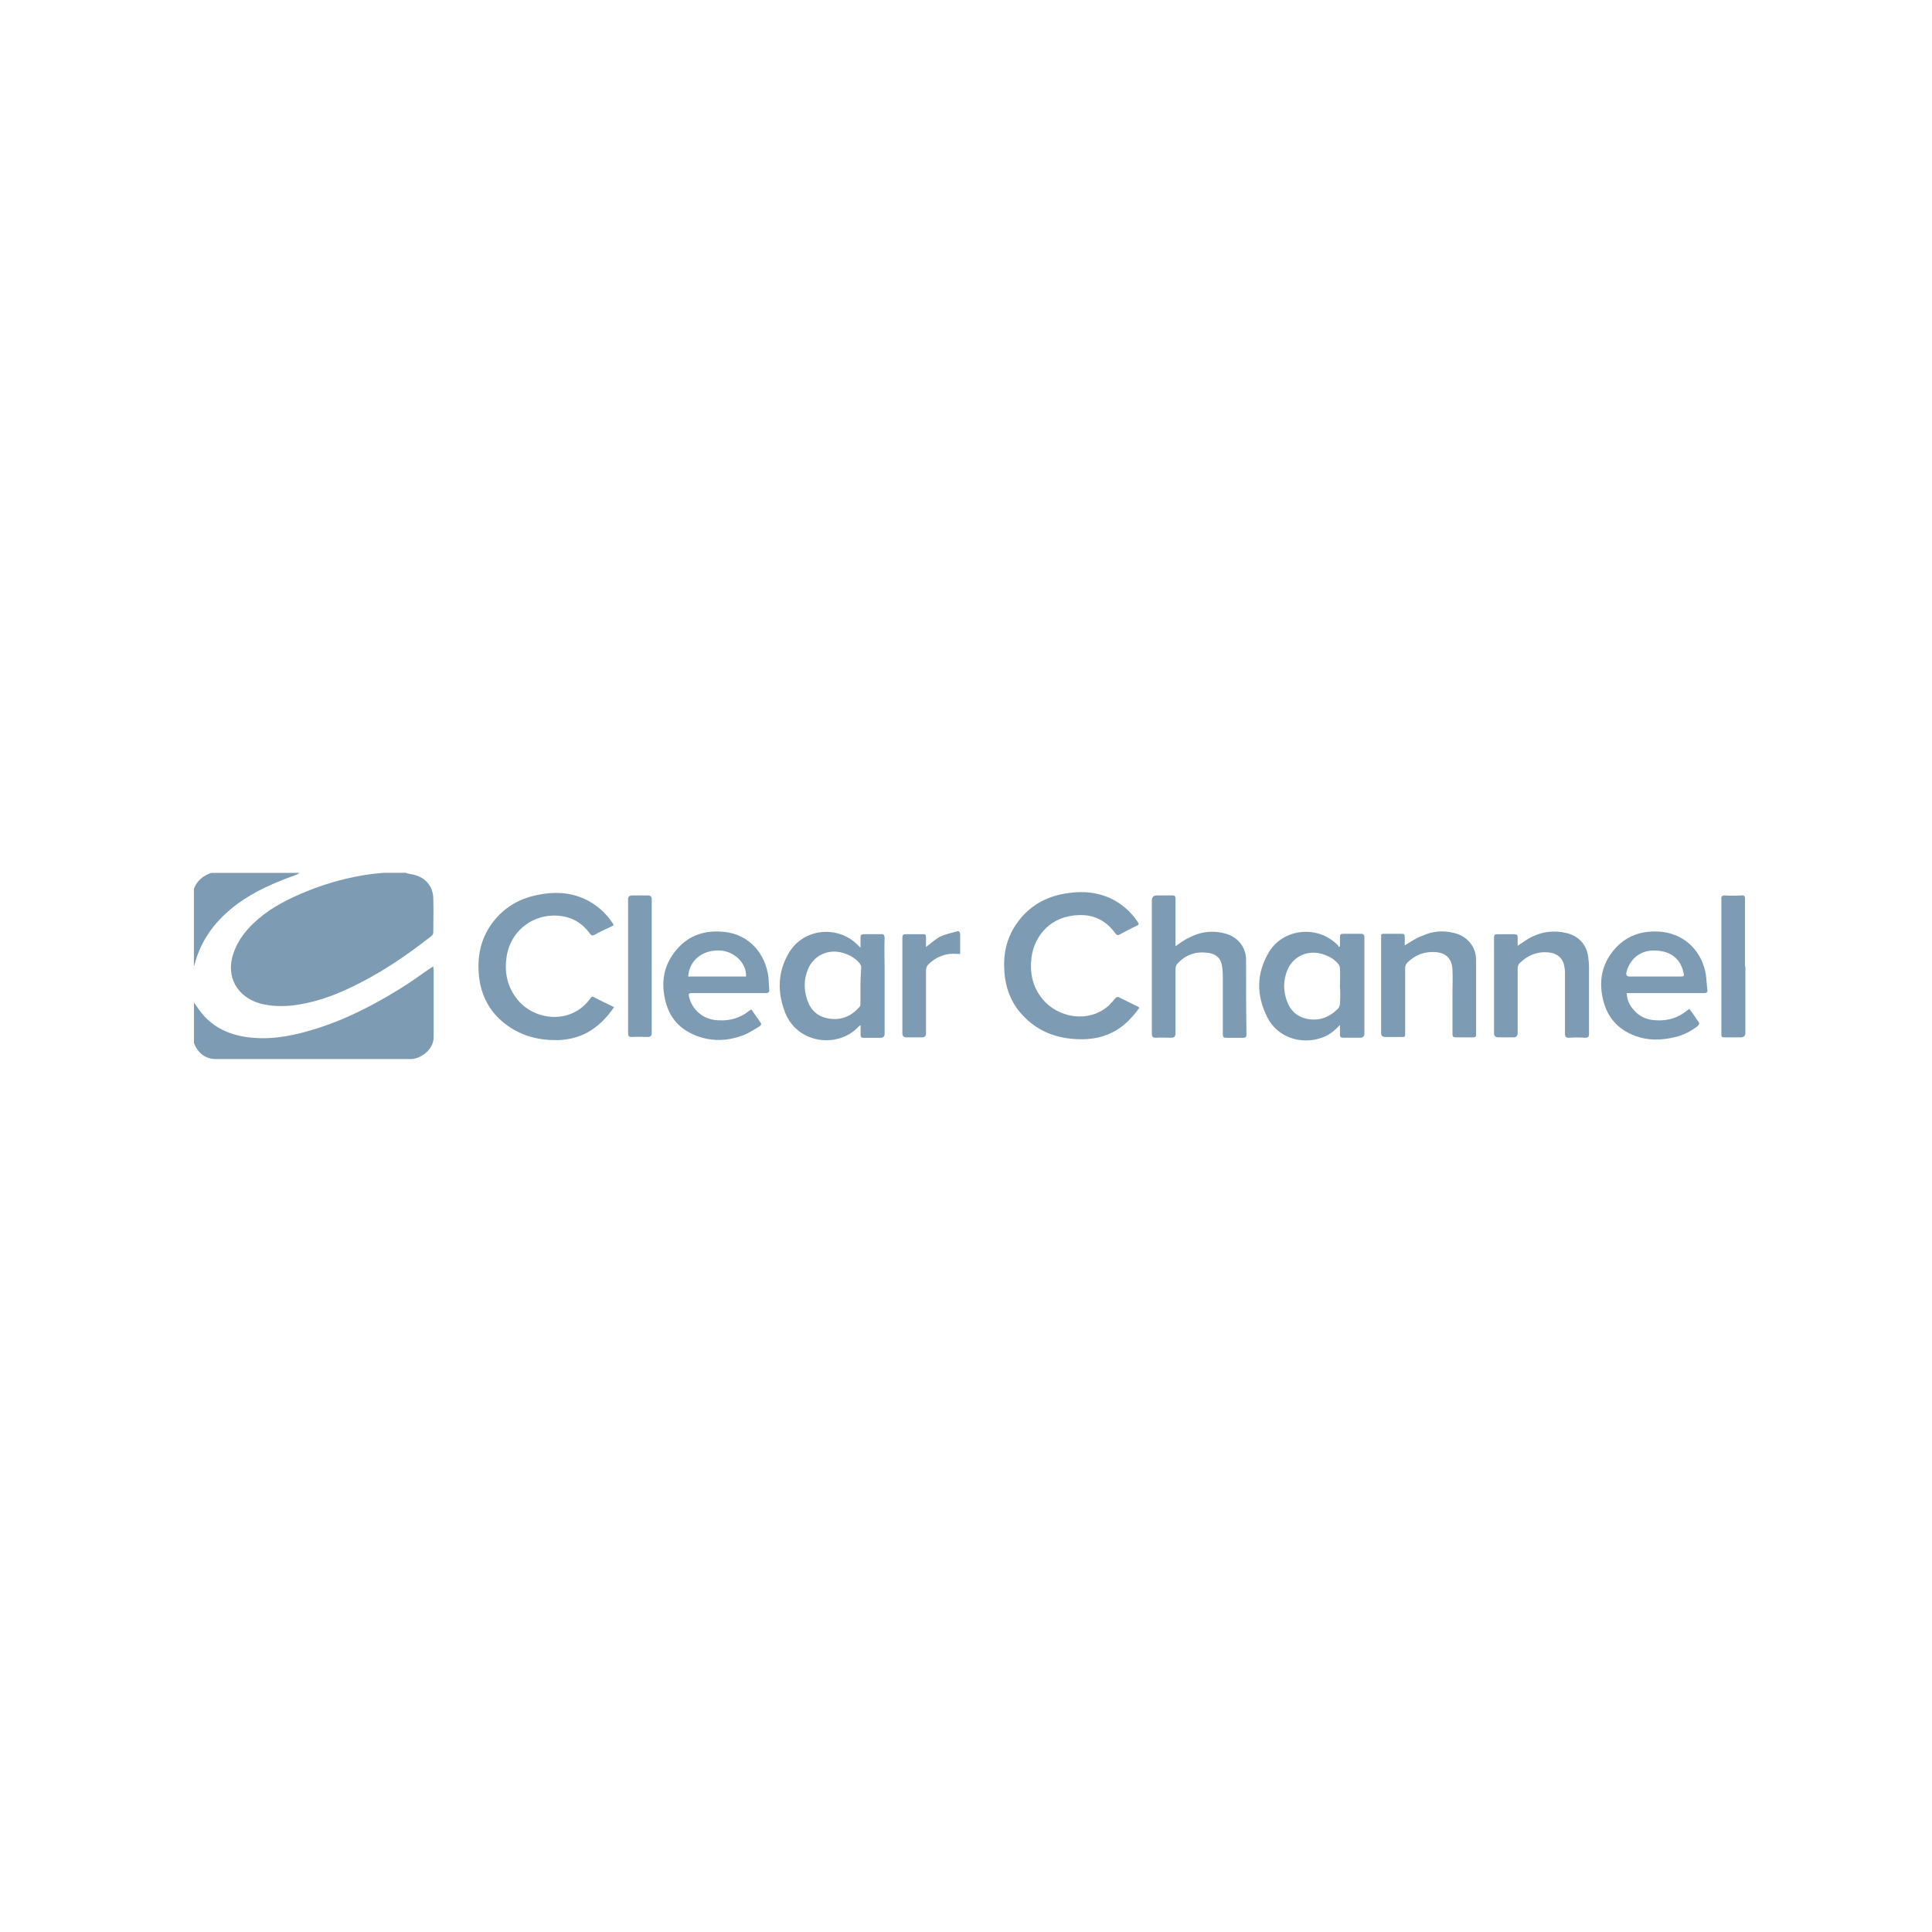 <?xml version="1.0" encoding="UTF-8"?>
<svg id="Layer_1" data-name="Layer 1" xmlns="http://www.w3.org/2000/svg" viewBox="0 0 300 300">
  <defs>
    <style>
      .cls-1 {
        fill: #7d9bb3;
      }
    </style>
  </defs>
  <path class="cls-1" d="M63.13,135.6c.36.06.78.18,1.2.24,1.81.48,2.89,1.81,2.95,3.61.06,1.81,0,3.55,0,5.36,0,.18-.12.42-.3.54-4.04,3.19-8.25,6.02-12.95,8.19-2.71,1.27-5.6,2.23-8.61,2.59-1.69.18-3.37.12-5-.3-3.61-1.02-5.36-4.16-4.22-7.65.72-2.23,2.17-4.04,3.98-5.54,2.17-1.87,4.76-3.13,7.41-4.22,3.25-1.33,6.63-2.23,10.12-2.71.6-.06,1.2-.12,1.87-.18h3.55v.06Z"/>
  <path class="cls-1" d="M30.11,155.66c.18.24.3.42.48.66,1.69,2.65,4.16,4.1,7.23,4.64,3.49.6,6.87.06,10.18-.9,5.12-1.45,9.82-3.86,14.28-6.63,1.57-.96,3.01-2.05,4.52-3.07.12-.06.24-.18.48-.3,0,.24.06.42.06.54v10.42c0,2.05-2.11,3.43-3.55,3.43h-30.24c-1.69,0-2.83-.96-3.43-2.47v-6.33h0Z"/>
  <path class="cls-1" d="M46.44,135.6c-.18.12-.42.24-.6.3-3.19,1.14-6.27,2.47-8.98,4.46-3.25,2.41-5.6,5.42-6.63,9.34,0,.12-.12.24-.12.3v-11.99c.48-1.27,1.45-2.05,2.71-2.47h13.61v.06Z"/>
  <path class="cls-1" d="M260.9,151.63h-7.89q-.54,0-.48-.54c.42-2.05,2.11-3.49,4.16-3.49,2.53-.06,4.22,1.14,4.7,3.37.18.6.12.66-.48.66M264.88,151.33c-.54-3.37-3.01-6.2-6.81-6.63-3.01-.3-5.6.54-7.53,2.89s-2.29,5-1.57,7.83c.66,2.59,2.29,4.4,4.76,5.36,2.11.84,4.28.78,6.45.24,1.27-.3,2.41-.9,3.43-1.69.12-.12.3-.42.24-.48-.48-.72-.96-1.45-1.51-2.17-.12.06-.24.12-.3.18-1.45,1.2-3.07,1.69-4.94,1.57-1.39-.06-2.59-.6-3.43-1.63-.66-.72-1.02-1.57-1.08-2.59h11.99c.42,0,.6-.12.54-.54-.12-.78-.12-1.57-.24-2.35M133.61,153.01v2.77c0,.18,0,.42-.12.54-1.2,1.39-2.71,2.11-4.58,1.87-1.93-.24-3.07-1.33-3.61-3.07-.48-1.51-.48-3.01.12-4.52.84-2.17,3.07-3.31,5.42-2.65,1.02.3,1.93.78,2.65,1.63.12.18.24.42.24.6-.06,1.02-.12,1.93-.12,2.83M137.35,145.6c0-.42-.18-.6-.6-.54h-2.59c-.42,0-.54.12-.54.54v1.57c-.12-.12-.18-.18-.24-.24-3.07-3.31-8.49-2.89-10.84.96-1.81,3.01-1.87,6.2-.6,9.4,1.93,4.82,8.25,5.54,11.39,2.11.06-.06.18-.12.3-.24v1.51c0,.36.12.48.48.48h2.59q.66,0,.66-.6v-9.94c0-1.75-.06-3.37,0-5M95.36,156.39c-1.14-.54-2.23-1.08-3.31-1.63-.06-.06-.3.12-.36.24-2.89,4.1-8.55,3.55-11.27.3-1.75-2.11-2.17-4.52-1.69-7.11.66-3.43,3.55-5.9,7.11-6.02,2.47-.06,4.4.9,5.78,2.83.24.3.36.3.66.18.72-.42,1.51-.78,2.29-1.14.24-.12.48-.24.72-.36-.06-.18-.12-.24-.18-.36-1.08-1.63-2.53-2.89-4.34-3.74-2.29-1.02-4.64-1.14-7.05-.66-3.07.54-5.6,2.05-7.41,4.58-1.75,2.47-2.23,5.18-1.93,8.13.36,3.19,1.81,5.78,4.46,7.65,2.29,1.63,4.94,2.29,7.83,2.23,1.57-.06,3.07-.42,4.46-1.14,1.75-.96,3.07-2.29,4.22-3.98M176.92,156.51c-.12-.12-.12-.18-.18-.18-1.02-.48-2.05-1.02-3.07-1.51-.12-.06-.3.06-.42.12-.36.42-.72.84-1.08,1.2-3.19,2.83-7.95,1.87-10.3-1.02-1.57-1.93-1.99-4.1-1.69-6.51.48-3.43,3.07-6.39,7.29-6.51,2.41-.12,4.34.9,5.72,2.83.18.24.36.36.66.18.9-.48,1.81-.96,2.71-1.39.3-.12.3-.3.12-.54-1.08-1.63-2.53-2.89-4.34-3.74-2.05-.9-4.16-1.08-6.33-.78-3.43.42-6.27,1.99-8.19,4.82-1.51,2.17-2.05,4.64-1.87,7.29.18,2.77,1.14,5.24,3.19,7.23,2.47,2.47,5.6,3.43,9.1,3.37,2.95-.06,5.42-1.14,7.35-3.25.48-.48.9-1.08,1.33-1.63M182.53,146.93v-7.41c0-.36-.12-.48-.48-.48h-2.41q-.78,0-.78.78v20.72c0,.42.12.6.6.6.84-.06,1.63,0,2.47,0q.6,0,.6-.66v-10.06c0-.3.12-.6.3-.78,1.27-1.39,2.83-1.93,4.7-1.69,1.14.12,1.93.72,2.17,1.75.12.6.18,1.2.18,1.87v9.04c0,.42.12.54.54.54h2.59c.42,0,.54-.12.54-.54-.06-3.86-.06-7.71-.06-11.57,0-1.99-1.33-3.61-3.31-4.1-1.81-.48-3.61-.3-5.3.54-.84.36-1.57.9-2.35,1.45M218.13,146.81v-1.39c0-.3-.12-.42-.42-.42h-2.89c-.3,0-.42.12-.36.36v15.06q0,.6.66.6h2.17c.96,0,.9.12.9-.84v-9.82c0-.42.12-.66.42-.96,1.14-1.08,2.47-1.63,4.1-1.57,1.81.06,2.77,1.02,2.83,2.77.06,1.14,0,2.23,0,3.37v6.57c0,.42.12.54.54.54h2.65c.3,0,.48-.06.48-.42v-11.57c0-2.11-1.39-3.74-3.43-4.22-1.69-.42-3.31-.3-4.88.42-1.02.36-1.87.96-2.77,1.51M235.66,146.87v-1.33c0-.36-.12-.48-.54-.48h-2.59c-.42,0-.54.12-.54.54v14.82q0,.66.66.66h2.35q.66,0,.66-.66v-10.06c0-.36.12-.66.42-.9,1.2-1.14,2.65-1.75,4.4-1.57,1.27.12,2.17.84,2.41,2.05.06.36.12.72.12,1.08v9.52c0,.42.12.6.6.6.84-.06,1.69-.06,2.53,0,.48,0,.6-.18.6-.6v-10.42c0-.48-.06-1.02-.12-1.51-.24-1.93-1.51-3.31-3.43-3.74-1.81-.42-3.55-.24-5.18.54-.84.36-1.57.96-2.35,1.45M270.96,150.06v-10.48c0-.42-.12-.6-.54-.54-.84.06-1.75.06-2.59,0-.42,0-.6.18-.54.54v20.6c0,1.02-.06.9.96.9h2.05q.72,0,.72-.66v-10.36h-.06ZM101.2,150.06v-10.42q0-.6-.6-.6h-2.41q-.66,0-.66.6v20.78c0,.48.12.6.6.6.84-.06,1.63,0,2.47,0q.6,0,.6-.6c0-3.43,0-6.93,0-10.36M143.79,147.05v-1.51c0-.36-.12-.54-.48-.48h-2.65c-.42,0-.54.12-.54.54v14.88q0,.6.66.6h2.41q.6,0,.6-.6v-9.82c0-.3.12-.66.36-.9.9-.9,1.99-1.45,3.25-1.63.54-.06,1.08,0,1.69,0v-3.01c0-.42-.18-.6-.54-.48-.84.24-1.75.42-2.53.78-.78.42-1.51,1.08-2.23,1.63M95.36,156.39c-1.14-.54-2.23-1.08-3.31-1.63-.06-.06-.3.12-.36.24-2.89,4.1-8.55,3.55-11.27.3-1.75-2.11-2.17-4.52-1.69-7.11.66-3.43,3.55-5.9,7.11-6.02,2.47-.06,4.4.9,5.78,2.83.24.3.36.3.66.18.72-.42,1.51-.78,2.29-1.14.24-.12.48-.24.72-.36-.06-.18-.12-.24-.18-.36-1.08-1.63-2.53-2.89-4.34-3.74-2.29-1.02-4.64-1.14-7.05-.66-3.07.54-5.6,2.05-7.41,4.58-1.75,2.47-2.23,5.18-1.93,8.13.36,3.19,1.81,5.78,4.46,7.65,2.29,1.63,4.94,2.29,7.83,2.23,1.57-.06,3.07-.42,4.46-1.14,1.75-.96,3.07-2.29,4.22-3.98M176.92,156.51c-.12-.12-.12-.18-.18-.18-1.02-.48-2.05-1.02-3.07-1.51-.12-.06-.3.06-.42.12-.36.42-.72.84-1.08,1.2-3.19,2.83-7.95,1.87-10.3-1.02-1.57-1.93-1.99-4.1-1.69-6.51.48-3.43,3.07-6.39,7.29-6.51,2.41-.12,4.34.9,5.72,2.83.18.24.36.36.66.18.9-.48,1.81-.96,2.71-1.39.3-.12.3-.3.12-.54-1.08-1.63-2.53-2.89-4.34-3.74-2.05-.9-4.16-1.08-6.33-.78-3.43.42-6.27,1.99-8.19,4.82-1.51,2.17-2.05,4.64-1.87,7.29.18,2.77,1.14,5.24,3.19,7.23,2.47,2.47,5.6,3.43,9.1,3.37,2.95-.06,5.42-1.14,7.35-3.25.48-.48.9-1.08,1.33-1.63M208.07,155.84c0,.24-.12.6-.3.78-1.33,1.33-2.95,1.99-4.88,1.57-1.45-.3-2.41-1.2-2.95-2.47-.72-1.75-.72-3.49,0-5.18.9-2.05,3.13-3.07,5.36-2.41.96.3,1.81.72,2.47,1.51.18.18.3.48.3.78.06.9,0,1.87,0,2.77.06.78.06,1.69,0,2.65M211.86,145.54c0-.36-.12-.54-.54-.54h-2.77c-.36,0-.48.12-.48.48v1.45c-.06.06-.12.06-.18.12-.06-.12-.12-.3-.24-.36-3.07-3.07-8.37-2.53-10.6,1.14-1.99,3.31-1.99,6.75-.24,10.18,1.63,3.19,5.36,4.22,8.43,3.13,1.08-.36,1.99-1.08,2.83-1.99v1.51c0,.36.12.48.54.48h2.59q.66,0,.66-.66v-14.94M182.53,146.93v-7.41c0-.36-.12-.48-.48-.48h-2.41q-.78,0-.78.78v20.72c0,.42.12.6.6.6.84-.06,1.63,0,2.47,0q.6,0,.6-.66v-10.06c0-.3.12-.6.3-.78,1.27-1.39,2.83-1.93,4.7-1.69,1.14.12,1.93.72,2.17,1.75.12.6.18,1.2.18,1.87v9.04c0,.42.12.54.54.54h2.59c.42,0,.54-.12.54-.54-.06-3.86-.06-7.71-.06-11.57,0-1.99-1.33-3.61-3.31-4.1-1.81-.48-3.61-.3-5.3.54-.84.36-1.57.9-2.35,1.45M218.13,146.81v-1.39c0-.3-.12-.42-.42-.42h-2.89c-.3,0-.42.12-.36.36v15.06q0,.6.66.6h2.17c.96,0,.9.12.9-.84v-9.82c0-.42.12-.66.42-.96,1.14-1.08,2.47-1.63,4.1-1.57,1.81.06,2.77,1.02,2.83,2.77.06,1.14,0,2.23,0,3.37v6.57c0,.42.12.54.54.54h2.65c.3,0,.48-.06.48-.42v-11.57c0-2.11-1.39-3.74-3.43-4.22-1.69-.42-3.31-.3-4.88.42-1.02.36-1.87.96-2.77,1.51M235.66,146.87v-1.33c0-.36-.12-.48-.54-.48h-2.59c-.42,0-.54.12-.54.54v14.82q0,.66.66.66h2.35q.66,0,.66-.66v-10.06c0-.36.12-.66.42-.9,1.2-1.14,2.65-1.75,4.4-1.57,1.27.12,2.17.84,2.41,2.05.06.36.12.72.12,1.08v9.52c0,.42.12.6.6.6.84-.06,1.69-.06,2.53,0,.48,0,.6-.18.6-.6v-10.42c0-.48-.06-1.02-.12-1.51-.24-1.93-1.51-3.31-3.43-3.74-1.81-.42-3.55-.24-5.18.54-.84.36-1.57.96-2.35,1.45M270.96,150.06v-10.48c0-.42-.12-.6-.54-.54-.84.06-1.75.06-2.59,0-.42,0-.6.18-.54.54v20.6c0,1.02-.06.9.96.9h2.05q.72,0,.72-.66v-10.36M101.2,150.06v-10.42q0-.6-.6-.6h-2.41q-.66,0-.66.6v20.78c0,.48.12.6.6.6.84-.06,1.63,0,2.47,0q.6,0,.6-.6c0-3.43,0-6.93,0-10.36M143.79,147.05v-1.51c0-.36-.12-.54-.48-.48h-2.65c-.42,0-.54.12-.54.54v14.88q0,.6.66.6h2.41q.6,0,.6-.6v-9.82c0-.3.12-.66.36-.9.9-.9,1.99-1.45,3.25-1.63.54-.06,1.08,0,1.69,0v-3.01c0-.42-.18-.6-.54-.48-.84.24-1.75.42-2.53.78-.78.42-1.51,1.08-2.23,1.63M106.86,151.63c.18-2.53,2.23-4.16,4.94-4.04,2.23.12,4.16,1.99,4.04,4.04h-8.98ZM119.33,151.75c-.48-3.67-2.95-6.63-6.87-7.05-2.95-.3-5.48.48-7.41,2.77-2.11,2.47-2.47,5.3-1.63,8.31.72,2.59,2.47,4.28,5.06,5.18,2.29.78,4.58.66,6.87-.18.96-.36,1.81-.96,2.65-1.45.12-.06.24-.36.18-.42-.48-.72-1.02-1.45-1.51-2.17-.12.12-.24.12-.3.18-1.39,1.14-3.01,1.63-4.82,1.51-2.29-.06-4.1-1.57-4.58-3.74-.06-.36,0-.48.42-.48h11.45c.48,0,.66-.12.6-.6-.06-.6-.06-1.2-.12-1.87"/>
</svg>